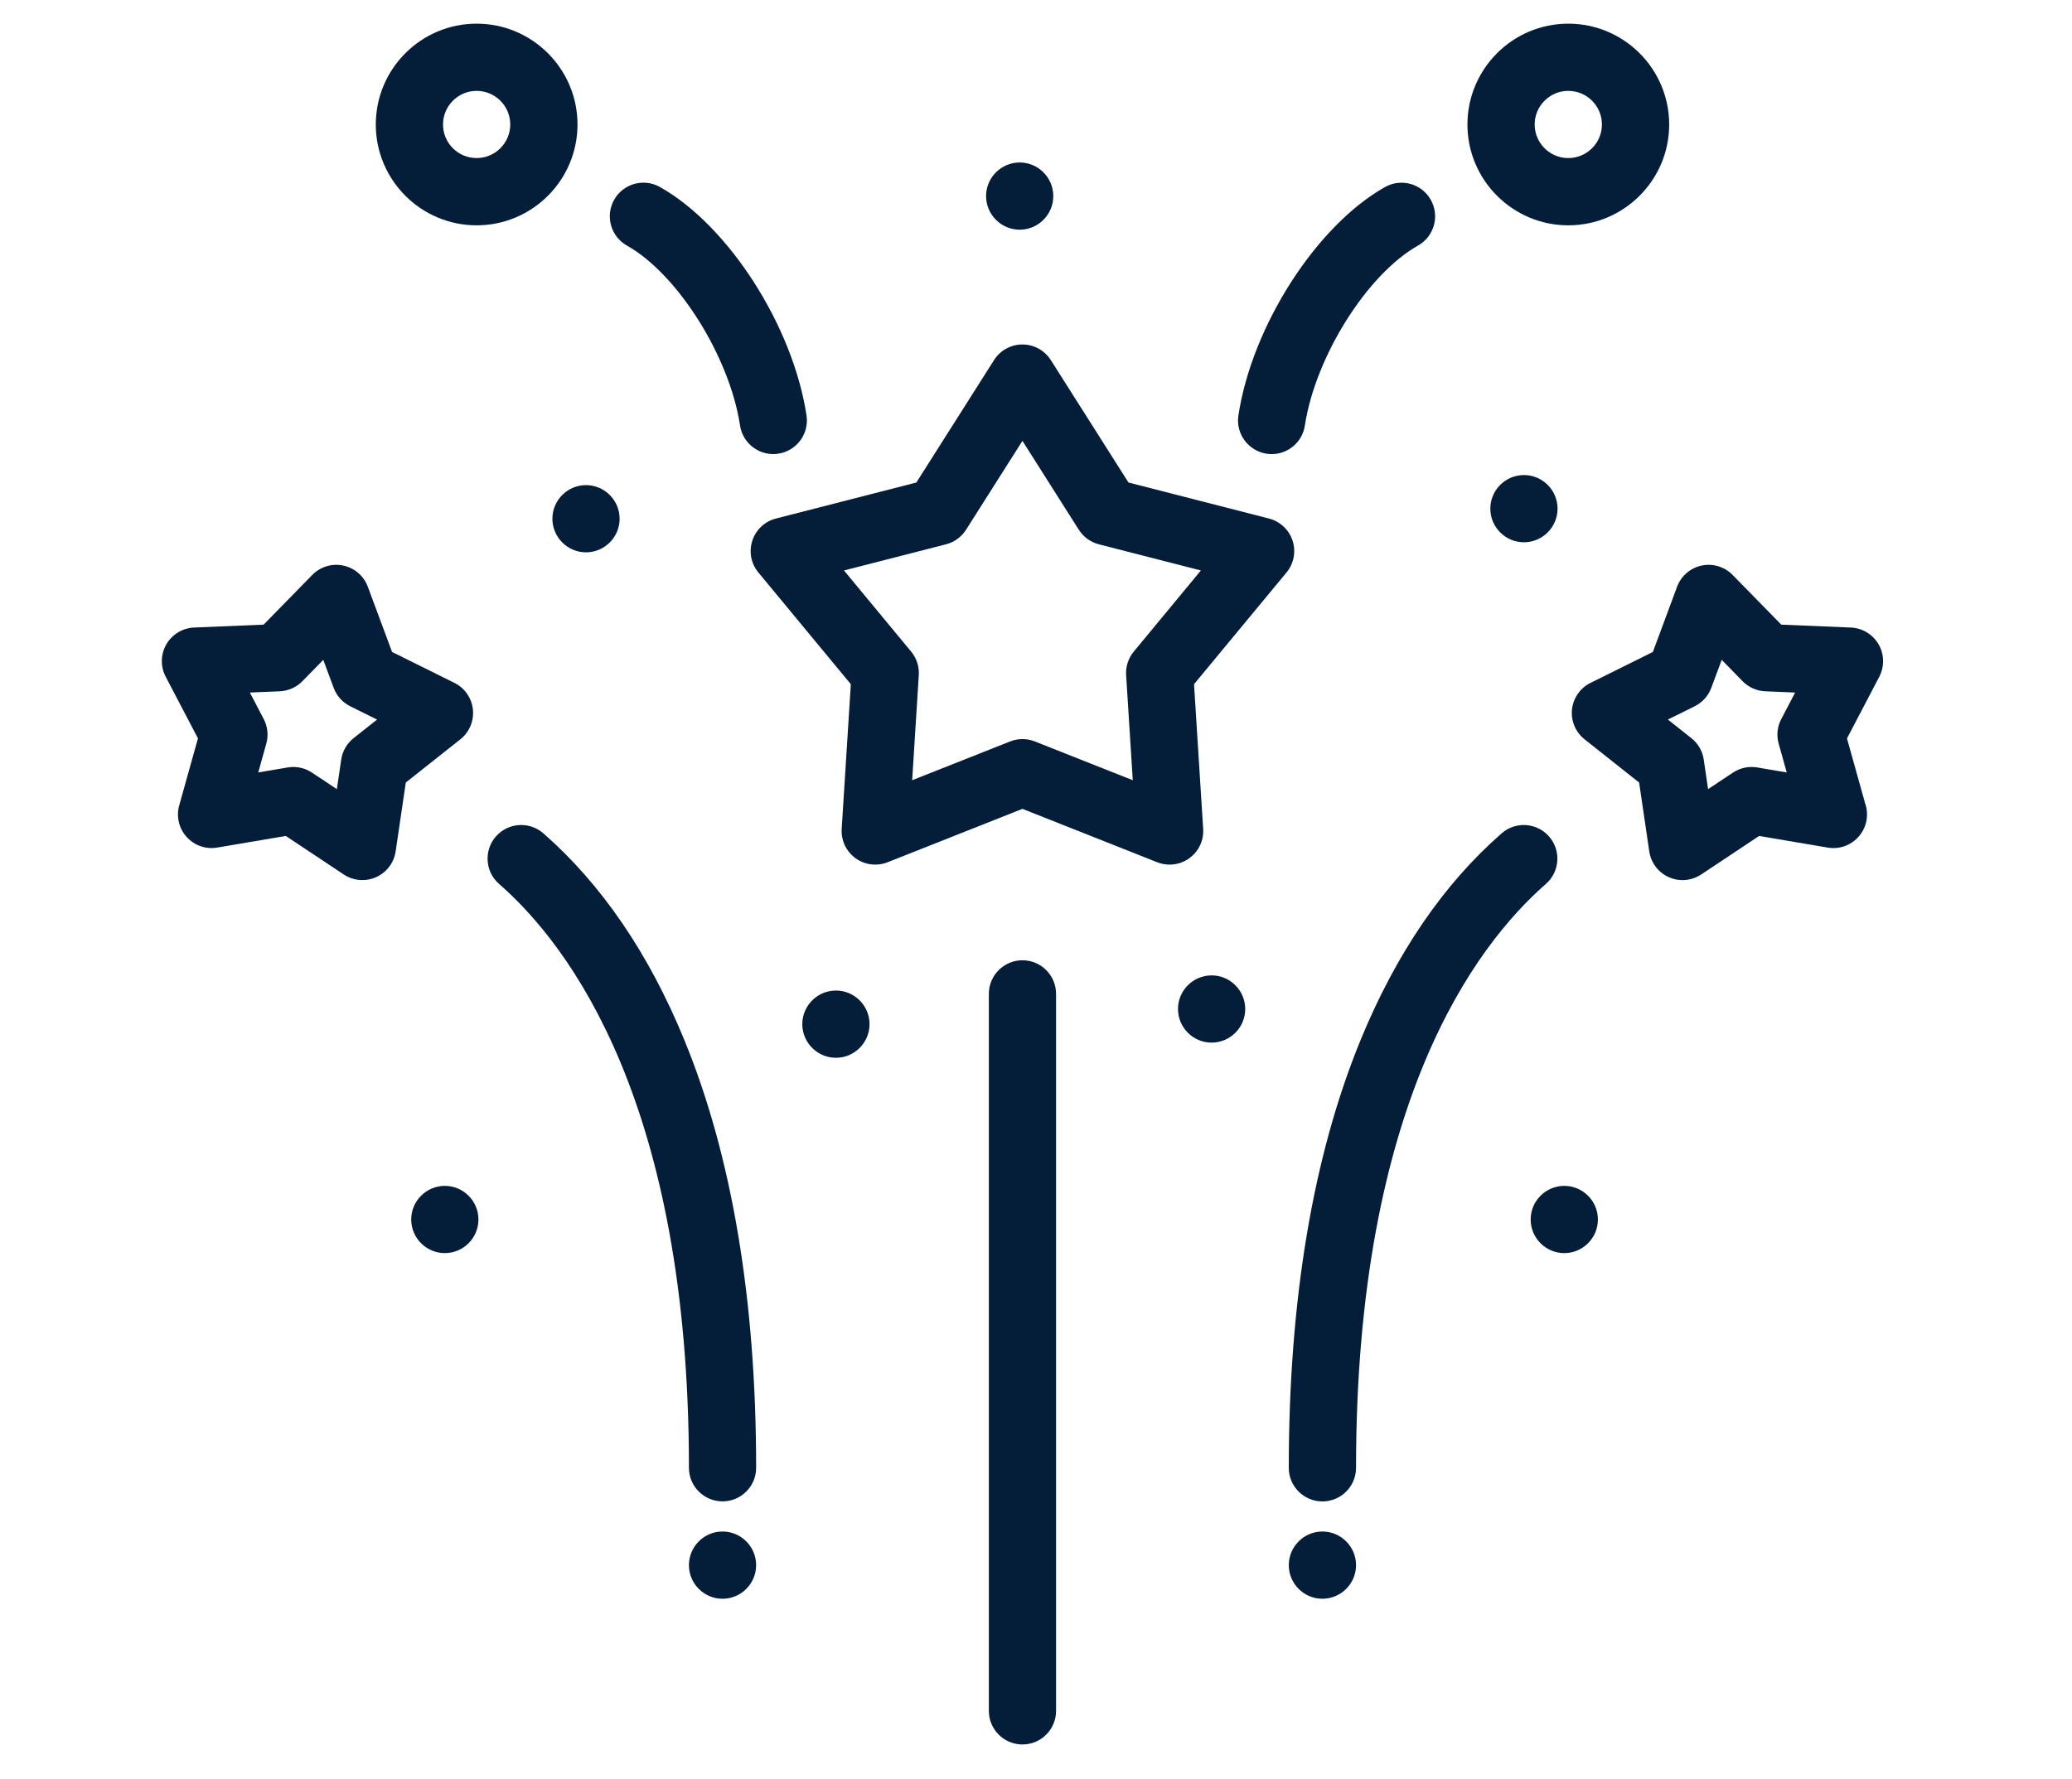 <?xml version="1.0" encoding="utf-8"?>
<!-- Generator: Adobe Illustrator 16.0.0, SVG Export Plug-In . SVG Version: 6.00 Build 0)  -->
<!DOCTYPE svg PUBLIC "-//W3C//DTD SVG 1.1//EN" "http://www.w3.org/Graphics/SVG/1.1/DTD/svg11.dtd">
<svg version="1.1" id="Layer_1" xmlns="http://www.w3.org/2000/svg" xmlns:xlink="http://www.w3.org/1999/xlink" x="0px" y="0px"
	 width="85px" height="73px" viewBox="0 0 85 73" enable-background="new 0 0 85 73" xml:space="preserve">
<g>
	<g>
		<g>
			<g>
				<path fill="#041E3A" d="M53.026,22.187c-0.146-0.449-0.512-0.792-0.969-0.91l-5.763-1.478l-3.186-5.023
					c-0.253-0.398-0.692-0.641-1.165-0.641s-0.912,0.242-1.165,0.641l-3.186,5.023l-5.761,1.478
					c-0.458,0.118-0.823,0.461-0.969,0.91c-0.146,0.449-0.052,0.941,0.25,1.305l3.792,4.583l-0.375,5.936
					c-0.03,0.471,0.184,0.925,0.565,1.203c0.382,0.278,0.879,0.34,1.319,0.167l5.53-2.191l5.53,2.191
					c0.164,0.065,0.337,0.097,0.508,0.097c0.287,0,0.572-0.089,0.811-0.264c0.383-0.277,0.597-0.731,0.566-1.203l-0.375-5.936
					l3.793-4.583C53.078,23.128,53.172,22.636,53.026,22.187z M46.511,26.737c-0.224,0.27-0.336,0.616-0.314,0.966l0.273,4.312
					l-4.017-1.591c-0.164-0.064-0.335-0.097-0.508-0.097c-0.172,0-0.345,0.033-0.508,0.097l-4.017,1.591l0.272-4.312
					c0.022-0.35-0.09-0.696-0.314-0.966l-2.755-3.329l4.185-1.073c0.34-0.087,0.633-0.301,0.822-0.597l2.314-3.648l2.313,3.648
					c0.189,0.296,0.482,0.51,0.823,0.597l4.184,1.073L46.511,26.737z"/>
				<path fill="#041E3A" d="M41.945,39.403c-0.761,0-1.379,0.617-1.379,1.379v29.42c0,0.762,0.618,1.379,1.379,1.379
					s1.378-0.617,1.378-1.379v-29.42C43.323,40.021,42.706,39.403,41.945,39.403z"/>
				<path fill="#041E3A" d="M63.549,34.325c-0.502-0.574-1.373-0.633-1.946-0.131c-2.386,2.083-4.33,4.933-5.783,8.47
					C53.863,47.43,52.87,53.34,52.87,60.229c0,0.761,0.617,1.379,1.379,1.379c0.763,0,1.38-0.618,1.38-1.379
					c0-14.924,4.879-21.416,7.788-23.958C63.99,35.77,64.049,34.898,63.549,34.325z"/>
				<path fill="#041E3A" d="M77.065,26.439c-0.236-0.409-0.665-0.669-1.138-0.689l-2.853-0.119l-1.997-2.04
					c-0.33-0.337-0.811-0.483-1.271-0.384c-0.463,0.098-0.841,0.426-1.007,0.869l-0.993,2.676l-2.559,1.269
					c-0.423,0.21-0.709,0.622-0.759,1.091c-0.048,0.469,0.146,0.932,0.517,1.225l2.237,1.773l0.416,2.825
					c0.069,0.467,0.371,0.867,0.804,1.059c0.179,0.08,0.37,0.119,0.561,0.119c0.268,0,0.534-0.078,0.764-0.23l2.377-1.581
					l2.815,0.477c0.082,0.014,0.165,0.021,0.243,0.02c0.757-0.006,1.369-0.621,1.369-1.379c0-0.161-0.027-0.315-0.078-0.458
					l-0.744-2.662l1.324-2.53C77.312,27.35,77.302,26.848,77.065,26.439z M72.967,30.514l0.33,1.182l-1.21-0.205
					c-0.347-0.059-0.702,0.017-0.994,0.211l-1.022,0.679l-0.178-1.214c-0.052-0.347-0.233-0.662-0.509-0.879l-0.962-0.762l1.1-0.545
					c0.313-0.156,0.557-0.426,0.68-0.755l0.428-1.151l0.857,0.878c0.246,0.25,0.578,0.398,0.929,0.413l1.226,0.051l-0.568,1.087
					C72.909,29.814,72.871,30.176,72.967,30.514z"/>
				<path fill="#041E3A" d="M22.288,34.193c-0.574-0.501-1.444-0.442-1.946,0.131c-0.501,0.574-0.442,1.445,0.131,1.946
					c2.909,2.542,7.789,9.034,7.789,23.958c0,0.761,0.617,1.378,1.379,1.378c0.761,0,1.378-0.617,1.378-1.378
					c0-6.89-0.992-12.799-2.95-17.564C26.618,39.127,24.672,36.277,22.288,34.193z"/>
				<path fill="#041E3A" d="M19.4,29.112c-0.049-0.47-0.335-0.881-0.758-1.091l-2.558-1.269l-0.995-2.676
					c-0.165-0.443-0.544-0.771-1.006-0.869c-0.462-0.099-0.942,0.047-1.272,0.384l-1.997,2.04L7.961,25.75
					c-0.472,0.02-0.901,0.28-1.137,0.689c-0.236,0.409-0.247,0.91-0.027,1.329l1.324,2.53l-0.769,2.75
					c-0.127,0.455-0.013,0.943,0.303,1.294c0.316,0.351,0.79,0.517,1.255,0.437l2.814-0.477l2.378,1.581
					c0.23,0.153,0.496,0.23,0.764,0.23c0.19,0,0.381-0.039,0.561-0.119c0.431-0.192,0.734-0.592,0.804-1.059l0.416-2.825
					l2.238-1.773C19.255,30.044,19.449,29.582,19.4,29.112z M14.506,30.288c-0.275,0.218-0.457,0.533-0.508,0.879l-0.179,1.214
					l-1.022-0.679c-0.228-0.151-0.493-0.23-0.763-0.23c-0.077,0-0.154,0.006-0.23,0.019l-1.21,0.205l0.33-1.182
					c0.095-0.338,0.057-0.699-0.106-1.01l-0.568-1.087l1.226-0.051c0.351-0.015,0.683-0.163,0.928-0.413l0.858-0.877l0.427,1.15
					c0.122,0.329,0.365,0.599,0.68,0.755l1.099,0.545L14.506,30.288z"/>
				<path fill="#041E3A" d="M25.719,10.077c2.085,1.173,4.21,4.554,4.64,7.383c0.104,0.684,0.691,1.172,1.362,1.172
					c0.068,0,0.138-0.005,0.209-0.016c0.753-0.115,1.27-0.818,1.156-1.57c-0.558-3.673-3.199-7.79-6.014-9.373
					c-0.664-0.374-1.505-0.138-1.878,0.525C24.82,8.863,25.056,9.704,25.719,10.077z"/>
				<path fill="#041E3A" d="M19.553,9.246c2.281,0,4.138-1.856,4.138-4.137c0-2.282-1.856-4.138-4.138-4.138
					s-4.137,1.856-4.137,4.138C15.416,7.389,17.272,9.246,19.553,9.246z M19.553,3.729c0.76,0,1.379,0.619,1.379,1.379
					c0,0.76-0.619,1.378-1.379,1.378c-0.761,0-1.379-0.618-1.379-1.378C18.174,4.348,18.792,3.729,19.553,3.729z"/>
				<path fill="#041E3A" d="M51.96,18.617c0.07,0.011,0.141,0.016,0.21,0.016c0.67,0,1.257-0.489,1.36-1.172
					c0.431-2.829,2.555-6.21,4.64-7.383c0.664-0.374,0.899-1.215,0.526-1.878c-0.374-0.664-1.215-0.899-1.878-0.525
					c-2.815,1.583-5.457,5.7-6.015,9.373C50.689,17.799,51.208,18.502,51.96,18.617z"/>
				<path fill="#041E3A" d="M64.336,9.246c2.282,0,4.139-1.856,4.139-4.137c0-2.282-1.856-4.138-4.139-4.138
					c-2.28,0-4.137,1.856-4.137,4.138C60.199,7.389,62.056,9.246,64.336,9.246z M64.336,3.729c0.762,0,1.38,0.619,1.38,1.379
					c0,0.76-0.618,1.378-1.38,1.378c-0.76,0-1.379-0.618-1.379-1.378C62.957,4.348,63.576,3.729,64.336,3.729z"/>
				<path fill="#041E3A" d="M18.248,48.66c-0.759,0-1.379,0.619-1.379,1.379c0,0.761,0.62,1.38,1.379,1.38
					c0.76,0,1.379-0.619,1.379-1.38C19.627,49.279,19.007,48.66,18.248,48.66z"/>
				<path fill="#041E3A" d="M22.661,21.285c0,0.76,0.62,1.379,1.379,1.379s1.379-0.62,1.379-1.379c0-0.759-0.62-1.379-1.379-1.379
					S22.661,20.526,22.661,21.285z"/>
				<path fill="#041E3A" d="M41.831,9.425c0.759,0,1.378-0.619,1.378-1.379s-0.619-1.379-1.378-1.379
					c-0.76,0-1.379,0.62-1.379,1.379S41.071,9.425,41.831,9.425z"/>
				<path fill="#041E3A" d="M61.138,20.872c0,0.759,0.619,1.379,1.379,1.379s1.379-0.62,1.379-1.379c0-0.76-0.619-1.379-1.379-1.379
					S61.138,20.112,61.138,20.872z"/>
				<path fill="#041E3A" d="M64.172,48.66c-0.76,0-1.379,0.619-1.379,1.379c0,0.761,0.619,1.38,1.379,1.38
					c0.759,0,1.379-0.619,1.379-1.38C65.551,49.279,64.931,48.66,64.172,48.66z"/>
				<path fill="#041E3A" d="M29.641,62.843c-0.76,0-1.379,0.62-1.379,1.38s0.619,1.379,1.379,1.379c0.759,0,1.378-0.619,1.378-1.379
					S30.4,62.843,29.641,62.843z"/>
				<path fill="#041E3A" d="M54.249,62.843c-0.76,0-1.379,0.62-1.379,1.38s0.619,1.379,1.379,1.379s1.38-0.619,1.38-1.379
					S55.009,62.843,54.249,62.843z"/>
				<path fill="#041E3A" d="M34.292,40.645c-0.76,0-1.379,0.619-1.379,1.379s0.62,1.38,1.379,1.38c0.759,0,1.379-0.62,1.379-1.38
					S35.052,40.645,34.292,40.645z"/>
				<path fill="#041E3A" d="M49.704,40.023c-0.76,0-1.379,0.62-1.379,1.38s0.619,1.379,1.379,1.379c0.759,0,1.379-0.619,1.379-1.379
					S50.463,40.023,49.704,40.023z"/>
			</g>
		</g>
	</g>
</g>
</svg>
